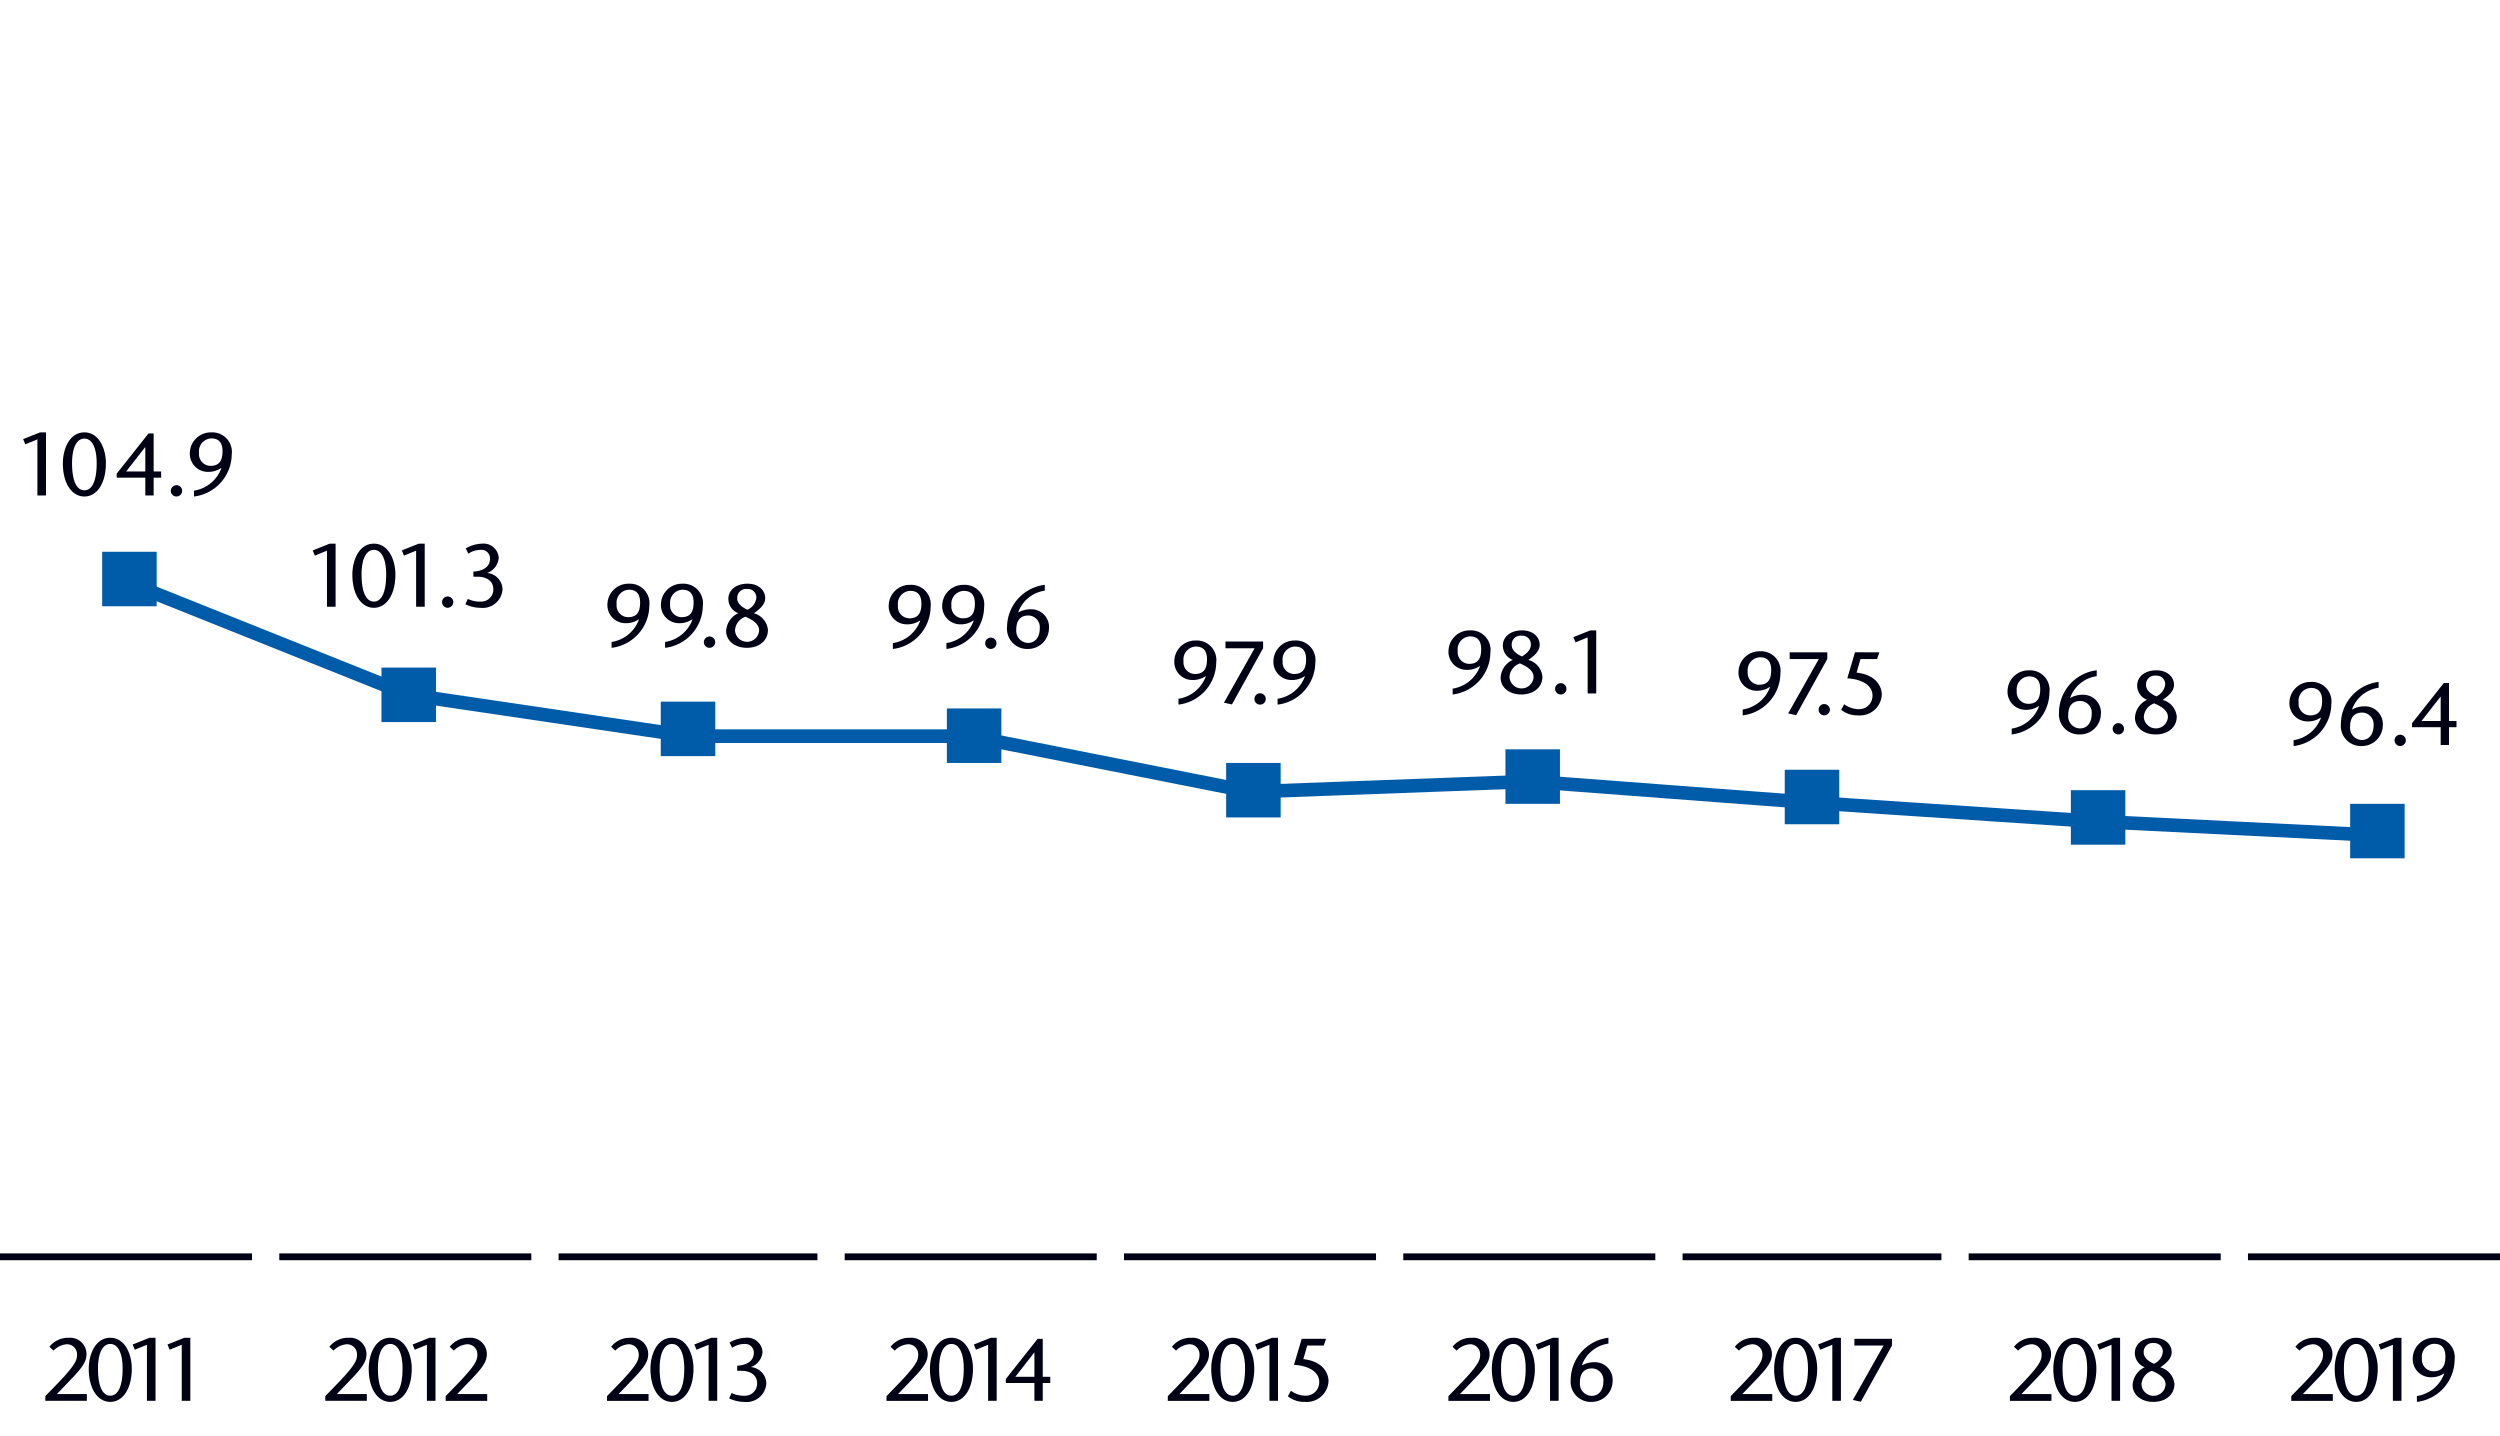 <svg xmlns="http://www.w3.org/2000/svg" width="367" height="210.828" viewBox="0 0 367 210.828"><path fill="none" stroke="#000014" stroke-miterlimit="10" d="M124 184.5h37"/><path d="M130.141 204.951l1.936-2c2.574-2.69 2.718-3.353 2.718-4.107a1.472 1.472 0 00-1.456-1.509 2.964 2.964 0 00-1.989.937l-.612-.56a3.45 3.45 0 012.809-1.325 2.409 2.409 0 012.639 2.365c0 1.015-.429 1.82-2.237 3.692l-2.119 2.21h4.407v.989h-6.1zM136.513 200.935c0-2.081.962-4.55 3.159-4.55s3.159 2.469 3.159 4.523c0 2.978-1.326 4.889-3.159 4.889s-3.159-1.911-3.159-4.862zm4.966-.027c0-2.352-.715-3.614-1.807-3.614s-1.808 1.262-1.808 3.614c0 2.692.715 3.979 1.808 3.979s1.807-1.287 1.807-3.979zM146.315 205.641h-1.26v-8.23l-1.782.729-.312-.768 2.483-.987h.871zM153.075 202.117h1.105v.91h-1.105v2.614h-1.222v-2.614h-4.2v-.585l4.667-5.9h.755zm-1.222 0v-3.561h-.026l-2.782 3.561z" fill="#000014"/><path fill="none" stroke="#000014" stroke-miterlimit="10" d="M82 184.5h38"/><path d="M89.112 204.951l1.937-2c2.574-2.69 2.718-3.353 2.718-4.107a1.473 1.473 0 00-1.456-1.509 2.969 2.969 0 00-1.99.937l-.611-.56a3.452 3.452 0 012.809-1.325 2.408 2.408 0 012.638 2.365c0 1.015-.428 1.82-2.236 3.692l-2.119 2.21h4.407v.989h-6.1zM95.484 200.935c0-2.081.962-4.55 3.16-4.55s3.159 2.469 3.159 4.523c0 2.978-1.326 4.889-3.159 4.889s-3.16-1.911-3.16-4.862zm4.966-.027c0-2.352-.715-3.614-1.806-3.614s-1.808 1.262-1.808 3.614c0 2.692.715 3.979 1.808 3.979s1.806-1.287 1.806-3.979zM105.287 205.641h-1.261v-8.23l-1.781.729-.312-.768 2.483-.987h.871zM108.218 201.233v-.754c1.274-.051 2.444-.611 2.444-1.884a1.263 1.263 0 00-1.391-1.3 3.25 3.25 0 00-1.793.56l-.378-.768a4.828 4.828 0 012.34-.7 2.236 2.236 0 012.5 2.08 2.574 2.574 0 01-1.652 2.2v.027a2.469 2.469 0 012.21 2.366 2.913 2.913 0 01-3.237 2.743 5.233 5.233 0 01-2.223-.521l.364-.793a3.894 3.894 0 001.833.4 1.784 1.784 0 001.912-1.808c0-1.391-1.236-1.846-2.3-1.846z" fill="#000014"/><path fill="none" stroke="#000014" stroke-miterlimit="10" d="M41 184.5h37"/><path d="M47.755 204.951l1.936-2c2.575-2.69 2.718-3.353 2.718-4.107a1.472 1.472 0 00-1.456-1.509 2.966 2.966 0 00-1.989.937l-.611-.56a3.449 3.449 0 012.808-1.325 2.409 2.409 0 012.639 2.363c0 1.015-.429 1.82-2.237 3.692l-2.119 2.21h4.408v.989h-6.1zM54.127 200.935c0-2.081.962-4.55 3.159-4.55s3.159 2.469 3.159 4.523c0 2.978-1.326 4.889-3.159 4.889s-3.159-1.911-3.159-4.862zm4.966-.027c0-2.352-.715-3.614-1.807-3.614s-1.807 1.262-1.807 3.614c0 2.692.714 3.979 1.807 3.979s1.807-1.287 1.807-3.979zM63.93 205.641h-1.261v-8.23l-1.781.729-.313-.768 2.484-.987h.871zM65.424 204.951l1.936-2c2.575-2.69 2.718-3.353 2.718-4.107a1.472 1.472 0 00-1.456-1.509 2.966 2.966 0 00-1.989.937l-.612-.56a3.452 3.452 0 012.809-1.325 2.409 2.409 0 012.639 2.365c0 1.015-.429 1.82-2.237 3.692l-2.119 2.21h4.408v.989h-6.1z" fill="#000014"/><path fill="none" stroke="#000014" stroke-miterlimit="10" d="M0 184.5h37"/><path d="M6.656 204.951l1.937-2c2.574-2.69 2.717-3.353 2.717-4.107a1.472 1.472 0 00-1.456-1.509 2.968 2.968 0 00-1.989.937l-.611-.56a3.449 3.449 0 012.808-1.325 2.409 2.409 0 012.638 2.363c0 1.015-.429 1.82-2.236 3.692l-2.119 2.21h4.407v.989h-6.1zM13.028 200.935c0-2.081.963-4.55 3.16-4.55s3.159 2.469 3.159 4.523c0 2.978-1.326 4.889-3.159 4.889s-3.16-1.911-3.16-4.862zm4.972-.027c0-2.352-.716-3.614-1.807-3.614s-1.807 1.262-1.807 3.614c0 2.692.715 3.979 1.807 3.979S18 203.6 18 200.908zM22.831 205.641H21.57v-8.23l-1.781.729-.312-.768 2.483-.987h.871zM27.939 205.641h-1.26v-8.23l-1.782.729-.312-.768 2.483-.987h.871z" fill="#000014"/><path fill="none" stroke="#000014" stroke-miterlimit="10" d="M247 184.5h38"/><path d="M254.072 204.951l1.937-2c2.574-2.69 2.718-3.353 2.718-4.107a1.473 1.473 0 00-1.456-1.509 2.969 2.969 0 00-1.99.937l-.611-.56a3.45 3.45 0 012.809-1.325 2.408 2.408 0 012.638 2.365c0 1.015-.429 1.82-2.236 3.692l-2.119 2.21h4.407v.989h-6.1zM260.444 200.935c0-2.081.962-4.55 3.16-4.55s3.159 2.469 3.159 4.523c0 2.978-1.326 4.889-3.159 4.889s-3.16-1.911-3.16-4.862zm4.966-.027c0-2.352-.715-3.614-1.806-3.614s-1.808 1.262-1.808 3.614c0 2.692.715 3.979 1.808 3.979s1.806-1.287 1.806-3.979zM270.247 205.641h-1.261v-8.23l-1.781.729-.312-.768 2.483-.987h.871zM277.747 197.516l-4.576 8.255-1.17-.26 4.5-7.983h-4.276v-.988h5.524z" fill="#000014"/><path fill="none" stroke="#000014" stroke-miterlimit="10" d="M289 184.5h37"/><path d="M295.056 204.951l1.936-2c2.574-2.69 2.718-3.353 2.718-4.107a1.472 1.472 0 00-1.456-1.509 2.964 2.964 0 00-1.989.937l-.612-.56a3.453 3.453 0 012.809-1.325 2.409 2.409 0 012.639 2.365c0 1.015-.429 1.82-2.237 3.692l-2.119 2.21h4.407v.989h-6.1zM301.428 200.935c0-2.081.962-4.55 3.159-4.55s3.159 2.469 3.159 4.523c0 2.978-1.326 4.889-3.159 4.889s-3.159-1.911-3.159-4.862zm4.966-.027c0-2.352-.715-3.614-1.807-3.614s-1.808 1.262-1.808 3.614c0 2.692.715 3.979 1.808 3.979s1.807-1.287 1.807-3.979zM311.23 205.641h-1.26v-8.23l-1.782.729-.312-.768 2.483-.987h.871zM313.069 203.34a3.045 3.045 0 011.782-2.626 2.241 2.241 0 01-1.456-2.094c0-1.273 1.091-2.235 2.821-2.235 1.625 0 2.587.987 2.587 2.118 0 1.015-.962 1.729-1.664 2.224a2.807 2.807 0 012.066 2.444c0 1.611-1.339 2.626-3.094 2.626-1.806.003-3.042-1.067-3.042-2.457zm4.836-.092c.027-1.156-1.442-1.755-2-2.015a2.234 2.234 0 00-1.534 2 1.771 1.771 0 003.536.013zm-3.211-4.706c0 .846.859 1.378 1.508 1.664a2.191 2.191 0 001.3-1.716 1.248 1.248 0 00-1.339-1.326 1.3 1.3 0 00-1.469 1.378z" fill="#000014"/><path fill="none" stroke="#000014" stroke-miterlimit="10" d="M330 184.5h37"/><path d="M336.36 204.951l1.937-2c2.574-2.69 2.718-3.353 2.718-4.107a1.473 1.473 0 00-1.456-1.509 2.969 2.969 0 00-1.99.937l-.611-.56a3.452 3.452 0 012.809-1.325 2.408 2.408 0 012.638 2.365c0 1.015-.428 1.82-2.236 3.692l-2.119 2.21h4.407v.989h-6.1zM342.732 200.935c0-2.081.962-4.55 3.16-4.55s3.159 2.469 3.159 4.523c0 2.978-1.326 4.889-3.159 4.889s-3.16-1.911-3.16-4.862zm4.966-.027c0-2.352-.715-3.614-1.806-3.614s-1.808 1.262-1.808 3.614c0 2.692.715 3.979 1.808 3.979s1.808-1.287 1.808-3.979zM352.535 205.641h-1.261v-8.23l-1.781.729-.312-.768 2.483-.987h.871zM354.8 204.938a5.1 5.1 0 004.017-3.3l-.026-.027a3.265 3.265 0 01-1.9.573 2.66 2.66 0 01-2.7-2.848 3.082 3.082 0 013.159-2.95 2.866 2.866 0 012.99 3.236 6.294 6.294 0 01-5.54 6.178zm.741-5.538a1.712 1.712 0 001.664 1.9c1.105 0 1.781-.521 1.781-2.146 0-1.339-.611-1.884-1.651-1.884a1.893 1.893 0 00-1.799 2.13z" fill="#000014"/><path fill="none" stroke="#000014" stroke-miterlimit="10" d="M165 184.5h37"/><path d="M171.437 204.951l1.936-2c2.574-2.69 2.718-3.353 2.718-4.107a1.472 1.472 0 00-1.456-1.509 2.964 2.964 0 00-1.989.937l-.612-.56a3.452 3.452 0 012.809-1.325 2.408 2.408 0 012.638 2.365c0 1.015-.428 1.82-2.236 3.692l-2.119 2.21h4.407v.989h-6.1zM177.809 200.935c0-2.081.962-4.55 3.159-4.55s3.159 2.469 3.159 4.523c0 2.978-1.326 4.889-3.159 4.889s-3.159-1.911-3.159-4.862zm4.965-.027c0-2.352-.714-3.614-1.806-3.614s-1.808 1.262-1.808 3.614c0 2.692.715 3.979 1.808 3.979s1.806-1.287 1.806-3.979zM187.611 205.641h-1.26v-8.23l-1.782.729-.312-.768 2.483-.987h.871zM194.663 196.54l-.338.988H191.9l-.573 1.99c3 .35 3.7 2.17 3.7 3.25a3.207 3.207 0 01-3.458 3.029 3.826 3.826 0 01-2.508-.819l.441-.82a3.732 3.732 0 002.08.729 1.966 1.966 0 002.08-2.029c0-1.235-1.17-2.339-3.705-2.5l1.131-3.822z" fill="#000014"/><path fill="none" stroke="#000014" stroke-miterlimit="10" d="M206 184.5h37"/><path d="M212.63 204.951l1.936-2c2.575-2.69 2.718-3.353 2.718-4.107a1.472 1.472 0 00-1.456-1.509 2.966 2.966 0 00-1.989.937l-.611-.56a3.449 3.449 0 012.808-1.325 2.409 2.409 0 012.639 2.365c0 1.015-.429 1.82-2.237 3.692l-2.119 2.21h4.408v.989h-6.1zM219 200.935c0-2.081.962-4.55 3.159-4.55s3.159 2.469 3.159 4.523c0 2.978-1.326 4.889-3.159 4.889S219 203.886 219 200.935zm4.966-.027c0-2.352-.715-3.614-1.807-3.614s-1.807 1.262-1.807 3.614c0 2.692.714 3.979 1.807 3.979s1.809-1.287 1.809-3.979zM228.805 205.641h-1.261v-8.23l-1.781.729-.313-.768 2.484-.987h.871zM236.116 197.242a4.857 4.857 0 00-3.913 3.211 3.645 3.645 0 011.794-.48 2.617 2.617 0 012.731 2.885 3.071 3.071 0 01-3.042 2.939 2.959 2.959 0 01-3.108-3.237 6.281 6.281 0 015.538-6.175zm-.741 5.565a1.717 1.717 0 00-1.65-1.924c-1.145 0-1.794.676-1.794 2.08a1.779 1.779 0 001.715 1.949c1.144 0 1.729-.948 1.729-2.105z" fill="#000014"/><path fill="#005ca9" d="M15 81h8v8h-8zM56 98h8v8h-8zM97 103h8v8h-8zM139 104h8v8h-8zM180 112h8v8h-8zM221 110h8v8h-8zM262 113h8v8h-8zM304 116h8v8h-8zM345 118h8v8h-8z"/><path fill="none" stroke="#005ca9" stroke-width="2" d="M18.743 85.493l41.209 16.483 41.207 6.094h41.209l41.245 8.166 41.171-1.524 41.209 3.108 41.204 2.741 41.207 2.027"/><g fill="#000014"><path d="M6.751 72.73H5.49V64.5l-1.781.728-.309-.766 2.483-.987h.871zM9.227 68.024c0-2.08.961-4.549 3.158-4.549s3.16 2.469 3.16 4.523c0 2.978-1.326 4.889-3.16 4.889s-3.158-1.911-3.158-4.863zM14.192 68c0-2.352-.714-3.614-1.807-3.614s-1.807 1.26-1.807 3.614c0 2.691.715 3.979 1.807 3.979s1.807-1.29 1.807-3.979zM22.555 69.207h1.1v.91h-1.1v2.613h-1.223v-2.613h-4.2v-.585l4.667-5.9h.755zm-1.223 0v-3.561h-.025l-2.783 3.561zM25.905 71.223a.832.832 0 11-.832.832.855.855 0 01.832-.832zM28.479 72.028a5.106 5.106 0 004.017-3.3l-.026-.028a3.27 3.27 0 01-1.9.572 2.66 2.66 0 01-2.7-2.847 3.083 3.083 0 013.159-2.95 2.866 2.866 0 012.991 3.236 6.3 6.3 0 01-5.538 6.176zm.741-5.538a1.712 1.712 0 001.664 1.9c1.1 0 1.781-.521 1.781-2.146 0-1.339-.611-1.885-1.651-1.885a1.894 1.894 0 00-1.794 2.131zM49.265 89.066H48v-8.229l-1.781.728-.309-.765 2.484-.987h.871zM51.727 84.36c0-2.08.961-4.549 3.159-4.549s3.159 2.469 3.159 4.523c0 2.978-1.326 4.889-3.159 4.889s-3.159-1.911-3.159-4.863zm4.965-.026c0-2.353-.714-3.614-1.806-3.614s-1.808 1.261-1.808 3.614c0 2.691.715 3.978 1.808 3.978s1.806-1.287 1.806-3.978zM62.348 89.066h-1.261v-8.229l-1.781.728-.313-.767 2.484-.987h.871zM65.721 87.559a.855.855 0 01.832.832.864.864 0 01-.82.832.832.832 0 11-.012-1.664zM69.491 84.659v-.754c1.275-.051 2.445-.611 2.445-1.884a1.263 1.263 0 00-1.391-1.3 3.263 3.263 0 00-1.794.559l-.378-.767a4.835 4.835 0 012.341-.7 2.235 2.235 0 012.5 2.08 2.575 2.575 0 01-1.651 2.2v.026a2.473 2.473 0 012.21 2.366 2.914 2.914 0 01-3.238 2.744 5.232 5.232 0 01-2.222-.521l.364-.793a3.892 3.892 0 001.833.4 1.783 1.783 0 001.911-1.807c0-1.391-1.235-1.846-2.3-1.846zM89.781 94.24a5.107 5.107 0 004.018-3.3l-.027-.026a3.257 3.257 0 01-1.9.572 2.66 2.66 0 01-2.7-2.847 3.083 3.083 0 013.159-2.951 2.866 2.866 0 012.99 3.237 6.294 6.294 0 01-5.54 6.175zm.741-5.538a1.713 1.713 0 001.665 1.9c1.1 0 1.781-.521 1.781-2.146 0-1.339-.612-1.885-1.652-1.885a1.894 1.894 0 00-1.794 2.129zM97.636 94.24a5.1 5.1 0 004.017-3.3l-.026-.026a3.257 3.257 0 01-1.9.572 2.661 2.661 0 01-2.7-2.847 3.084 3.084 0 013.16-2.951 2.867 2.867 0 012.99 3.237 6.294 6.294 0 01-5.541 6.175zm.741-5.538a1.712 1.712 0 001.664 1.9c1.105 0 1.781-.521 1.781-2.146 0-1.339-.611-1.885-1.651-1.885a1.894 1.894 0 00-1.794 2.129zM104.159 93.435a.832.832 0 11-.832.832.855.855 0 01.832-.832zM106.6 92.642a3.045 3.045 0 011.781-2.626 2.242 2.242 0 01-1.456-2.094c0-1.274 1.092-2.236 2.821-2.236 1.625 0 2.587.988 2.587 2.119 0 1.014-.962 1.729-1.664 2.223a2.809 2.809 0 012.066 2.445c0 1.611-1.339 2.626-3.093 2.626-1.805.001-3.042-1.067-3.042-2.457zm4.836-.091c.026-1.157-1.444-1.756-2-2.016a2.233 2.233 0 00-1.535 2 1.771 1.771 0 003.537.014zm-3.211-4.707c0 .845.858 1.379 1.507 1.664a2.195 2.195 0 001.3-1.716 1.249 1.249 0 00-1.34-1.326 1.3 1.3 0 00-1.465 1.378zM131.074 94.407a5.107 5.107 0 004.018-3.3l-.027-.026a3.265 3.265 0 01-1.9.572 2.66 2.66 0 01-2.7-2.847 3.083 3.083 0 013.159-2.95 2.865 2.865 0 012.99 3.236 6.294 6.294 0 01-5.538 6.176zm.741-5.538a1.713 1.713 0 001.664 1.9c1.1 0 1.782-.521 1.782-2.146 0-1.339-.612-1.885-1.652-1.885a1.894 1.894 0 00-1.794 2.131zM138.929 94.407a5.1 5.1 0 004.017-3.3l-.026-.026a3.265 3.265 0 01-1.9.572 2.661 2.661 0 01-2.7-2.847 3.084 3.084 0 013.16-2.95 2.866 2.866 0 012.99 3.236 6.294 6.294 0 01-5.538 6.176zm.741-5.538a1.712 1.712 0 001.664 1.9c1.1 0 1.781-.521 1.781-2.146 0-1.339-.611-1.885-1.651-1.885a1.894 1.894 0 00-1.794 2.131zM145.452 93.6a.832.832 0 11-.832.832.855.855 0 01.832-.832zM153.375 86.711a4.857 4.857 0 00-3.913 3.211 3.635 3.635 0 011.794-.481 2.616 2.616 0 012.73 2.886 3.07 3.07 0 01-3.042 2.939 2.959 2.959 0 01-3.107-3.238 6.28 6.28 0 015.538-6.174zm-.74 5.564a1.719 1.719 0 00-1.652-1.923c-1.144 0-1.794.675-1.794 2.08a1.779 1.779 0 001.716 1.949c1.144 0 1.73-.948 1.73-2.106zM173 102.58a5.107 5.107 0 004.018-3.3l-.027-.026a3.257 3.257 0 01-1.9.572 2.66 2.66 0 01-2.7-2.847 3.084 3.084 0 013.159-2.952 2.867 2.867 0 012.99 3.238 6.292 6.292 0 01-5.54 6.173zm.741-5.538a1.712 1.712 0 001.664 1.9c1.1 0 1.782-.52 1.782-2.145 0-1.339-.612-1.885-1.652-1.885a1.893 1.893 0 00-1.794 2.13zM185.423 95.157l-4.576 8.255-1.17-.26 4.5-7.982H179.9v-.988h5.525zM184.976 101.774a.832.832 0 01.012 1.664.832.832 0 11-.012-1.664zM187.549 102.58a5.1 5.1 0 004.017-3.3l-.026-.026a3.257 3.257 0 01-1.9.572 2.66 2.66 0 01-2.7-2.847 3.084 3.084 0 013.159-2.952 2.867 2.867 0 012.99 3.238 6.292 6.292 0 01-5.538 6.175zm.741-5.538a1.712 1.712 0 001.664 1.9c1.1 0 1.781-.52 1.781-2.145 0-1.339-.611-1.885-1.651-1.885a1.893 1.893 0 00-1.794 2.13zM213.25 101.093a5.107 5.107 0 004.018-3.3l-.027-.026a3.272 3.272 0 01-1.9.572 2.66 2.66 0 01-2.7-2.848 3.083 3.083 0 013.159-2.95 2.866 2.866 0 012.99 3.236 6.292 6.292 0 01-5.538 6.176zm.741-5.538a1.712 1.712 0 001.664 1.9c1.1 0 1.782-.52 1.782-2.145 0-1.339-.612-1.885-1.652-1.885a1.893 1.893 0 00-1.794 2.13zM220.293 99.494a3.047 3.047 0 011.781-2.626 2.24 2.24 0 01-1.456-2.094c0-1.273 1.092-2.235 2.821-2.235 1.625 0 2.587.987 2.587 2.118 0 1.015-.962 1.73-1.664 2.224a2.808 2.808 0 012.067 2.444c0 1.612-1.339 2.626-3.094 2.626-1.807 0-3.042-1.066-3.042-2.457zm4.836-.092c.026-1.156-1.443-1.755-2-2.014a2.233 2.233 0 00-1.534 2 1.771 1.771 0 003.536.012zm-3.211-4.702c0 .846.858 1.378 1.508 1.664.676-.416 1.3-.948 1.3-1.715a1.251 1.251 0 00-1.34-1.327 1.3 1.3 0 00-1.468 1.378zM229.12 100.287a.832.832 0 11-.832.832.846.846 0 01.832-.832zM234.327 101.8h-1.261v-8.23l-1.781.729-.312-.768 2.483-.987h.871zM255.825 104.158a5.107 5.107 0 004.018-3.3l-.027-.026a3.257 3.257 0 01-1.9.572 2.66 2.66 0 01-2.7-2.847 3.083 3.083 0 013.159-2.951 2.866 2.866 0 012.99 3.237 6.294 6.294 0 01-5.538 6.176zm.741-5.538a1.713 1.713 0 001.664 1.9c1.1 0 1.782-.521 1.782-2.146 0-1.339-.612-1.885-1.652-1.885a1.894 1.894 0 00-1.794 2.131zM268.248 96.735l-4.576 8.255-1.17-.26 4.5-7.982h-4.276v-.988h5.524zM267.8 103.353a.855.855 0 01.832.832.864.864 0 01-.82.832.832.832 0 11-.012-1.664zM275.889 95.76l-.338.988h-2.431l-.572 1.989c3 .351 3.7 2.171 3.7 3.25a3.207 3.207 0 01-3.458 3.03 3.821 3.821 0 01-2.509-.82l.442-.819a3.732 3.732 0 002.08.728 1.966 1.966 0 002.08-2.028c0-1.235-1.17-2.34-3.7-2.5l1.13-3.822zM295.317 106.959a5.107 5.107 0 004.018-3.3l-.026-.026a3.27 3.27 0 01-1.9.572 2.66 2.66 0 01-2.7-2.848 3.084 3.084 0 013.159-2.951 2.866 2.866 0 012.99 3.238 6.292 6.292 0 01-5.538 6.175zm.742-5.538a1.712 1.712 0 001.664 1.9c1.1 0 1.781-.52 1.781-2.145 0-1.339-.611-1.885-1.651-1.885a1.893 1.893 0 00-1.794 2.13zM307.8 99.263a4.855 4.855 0 00-3.913 3.211 3.632 3.632 0 011.794-.481 2.616 2.616 0 012.73 2.886 3.07 3.07 0 01-3.042 2.938 2.957 2.957 0 01-3.107-3.237 6.284 6.284 0 015.538-6.18zm-.741 5.564a1.719 1.719 0 00-1.651-1.924c-1.144 0-1.794.676-1.794 2.08a1.781 1.781 0 001.716 1.951c1.144 0 1.729-.95 1.729-2.107zM310.97 106.153a.832.832 0 11-.832.832.846.846 0 01.832-.832zM313.412 105.36a3.047 3.047 0 011.781-2.626 2.239 2.239 0 01-1.456-2.093c0-1.274 1.092-2.237 2.822-2.237 1.625 0 2.587.989 2.587 2.119 0 1.015-.962 1.73-1.665 2.224a2.808 2.808 0 012.067 2.444c0 1.612-1.339 2.626-3.094 2.626-1.807 0-3.042-1.066-3.042-2.457zm4.836-.09c.026-1.158-1.443-1.756-2-2.016a2.233 2.233 0 00-1.534 2 1.771 1.771 0 003.536.014zm-3.211-4.708c0 .846.859 1.379 1.508 1.665a2.2 2.2 0 001.3-1.716 1.25 1.25 0 00-1.34-1.326 1.3 1.3 0 00-1.468 1.377zM336.7 108.659a5.107 5.107 0 004.018-3.3l-.027-.026a3.265 3.265 0 01-1.9.572 2.66 2.66 0 01-2.7-2.847 3.083 3.083 0 013.159-2.951 2.866 2.866 0 012.99 3.237 6.294 6.294 0 01-5.538 6.176zm.741-5.538a1.713 1.713 0 001.665 1.9c1.1 0 1.781-.521 1.781-2.146 0-1.339-.612-1.885-1.652-1.885a1.894 1.894 0 00-1.797 2.131zM349.18 100.963a4.857 4.857 0 00-3.913 3.211 3.632 3.632 0 011.794-.481 2.616 2.616 0 012.73 2.886 3.07 3.07 0 01-3.042 2.939 2.958 2.958 0 01-3.107-3.238 6.282 6.282 0 015.538-6.175zm-.741 5.564a1.718 1.718 0 00-1.651-1.923c-1.144 0-1.794.675-1.794 2.08a1.779 1.779 0 001.716 1.949c1.144 0 1.729-.948 1.729-2.106zM352.35 107.854a.855.855 0 01.832.832.864.864 0 01-.82.832.832.832 0 11-.012-1.664zM359.513 105.838h1.1v.91h-1.1v2.613h-1.223v-2.613h-4.2v-.585l4.667-5.9h.755zm-1.223 0v-3.562h-.025l-2.783 3.562z"/></g></svg>